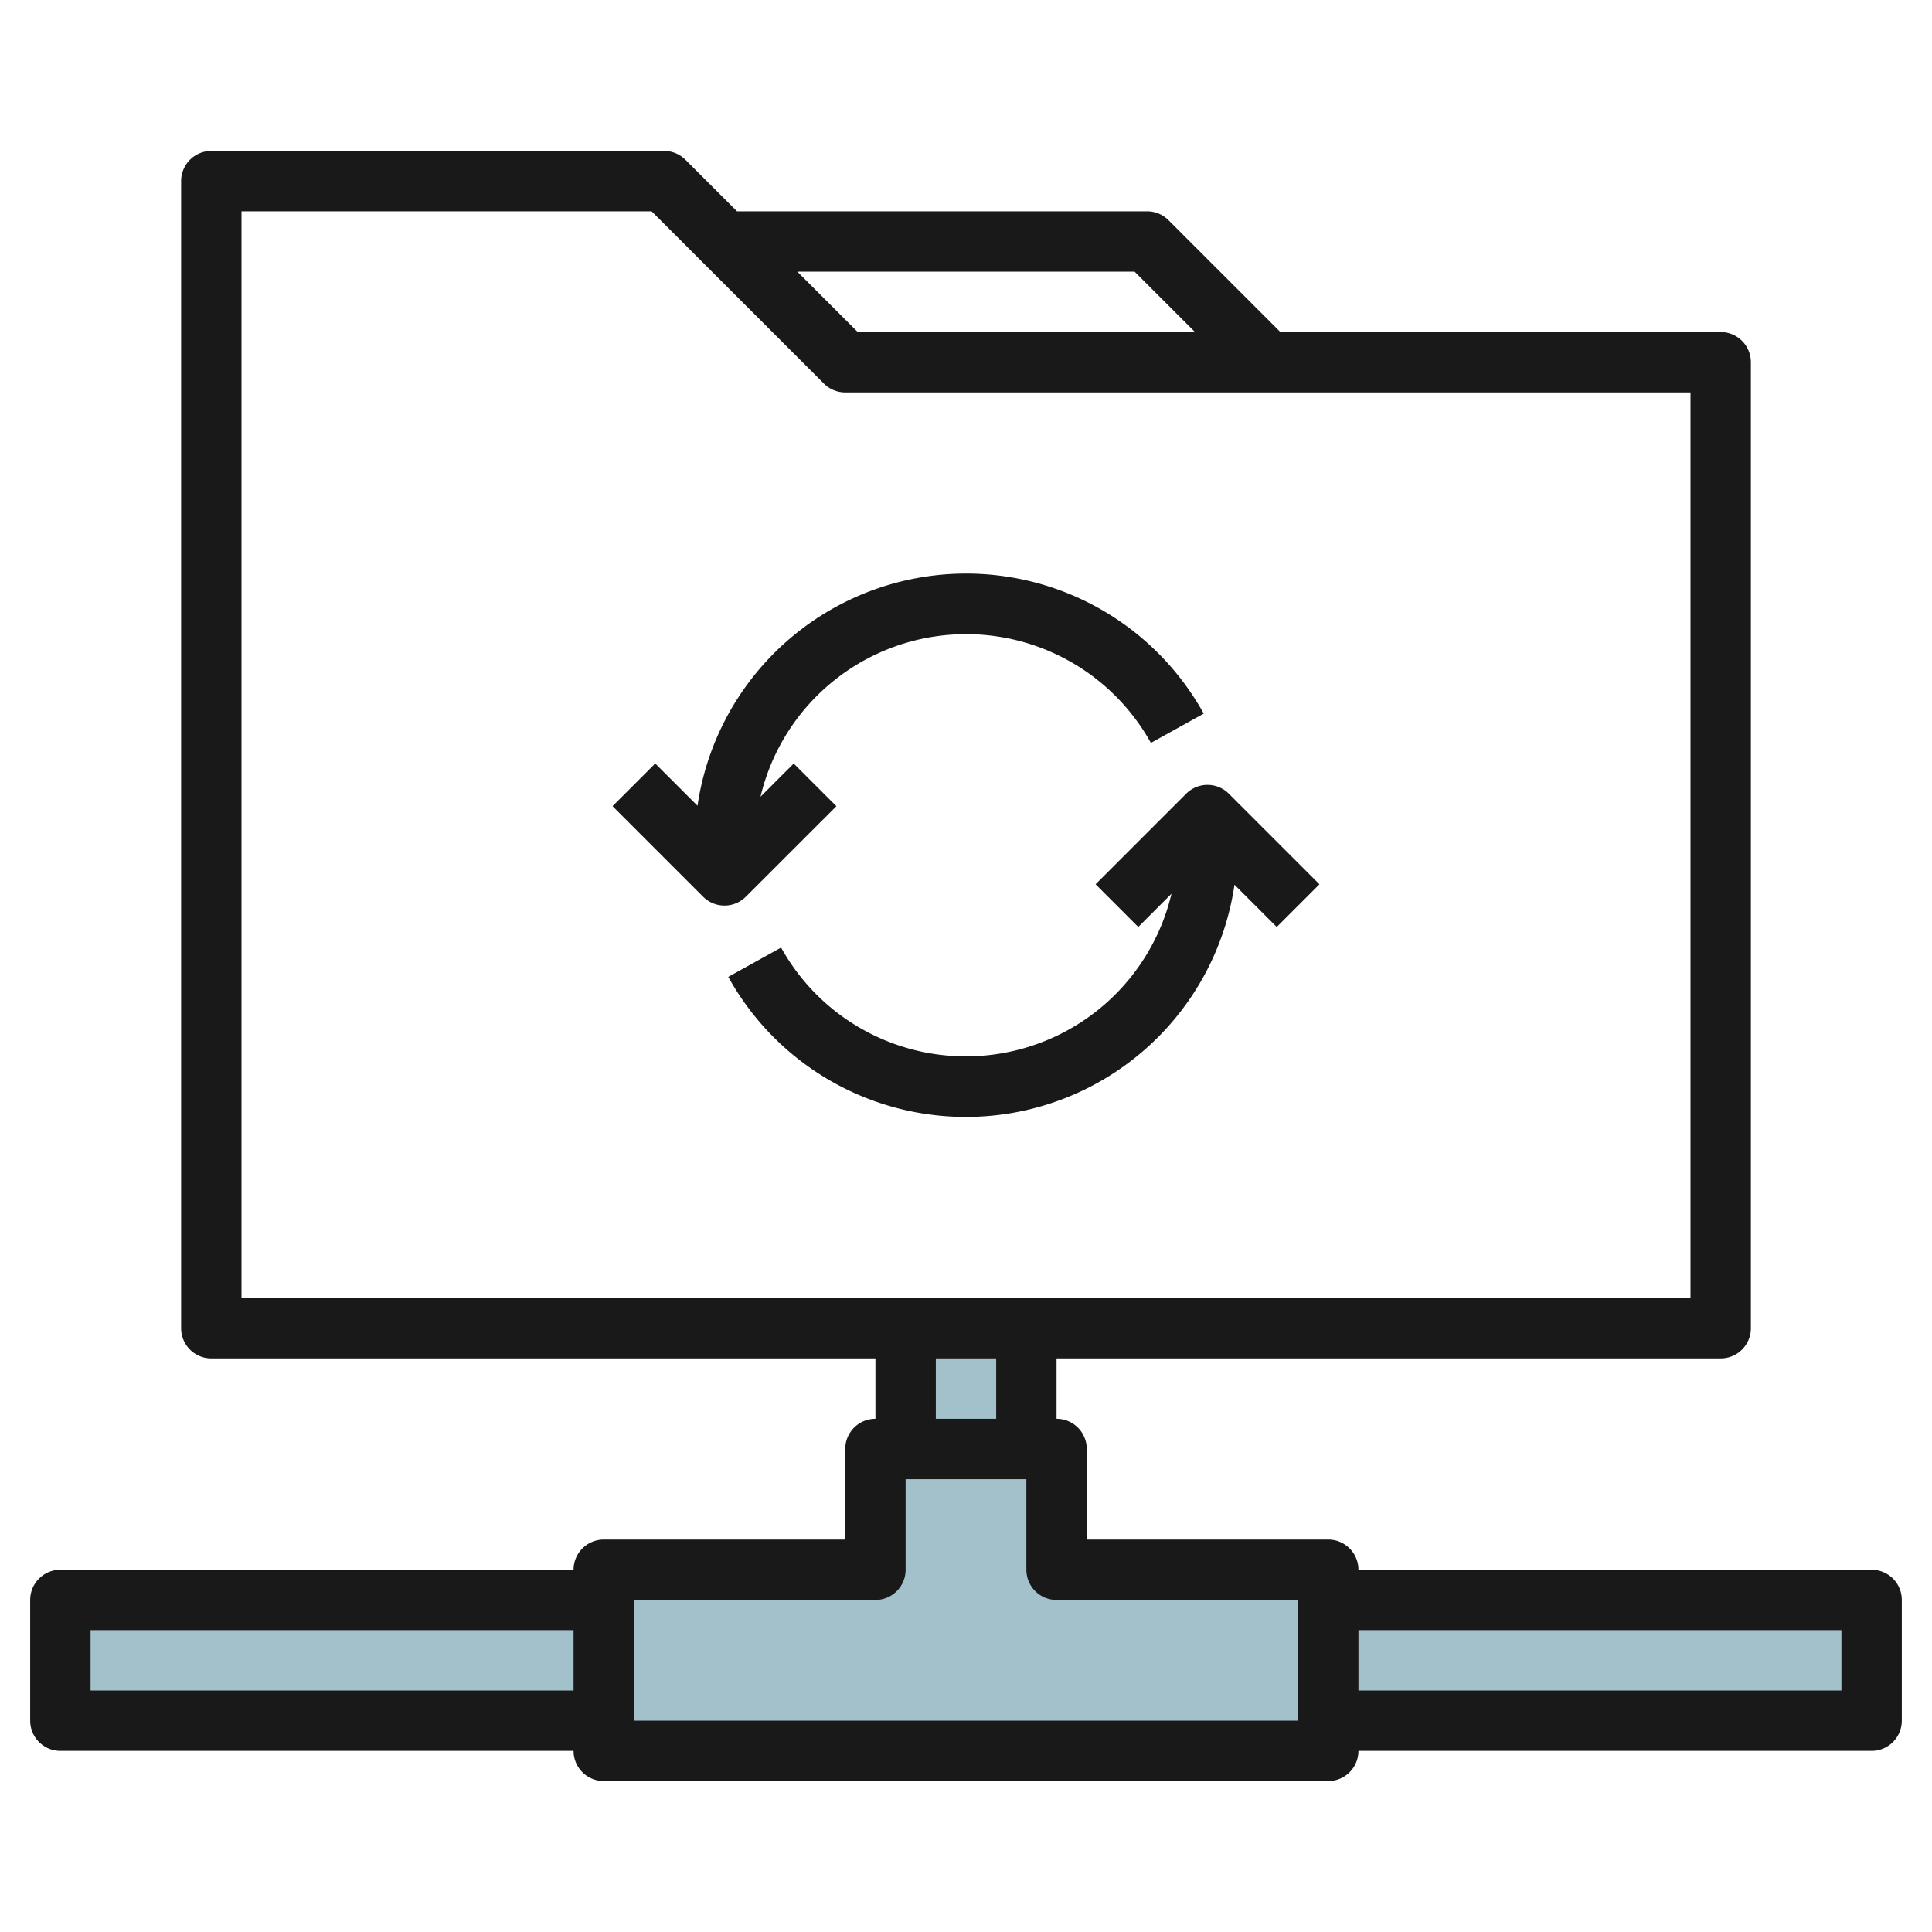 <svg id="Layer_3" height="512" viewBox="0 0 64 64" width="512" xmlns="http://www.w3.org/2000/svg" data-name="Layer 3"><g fill="#a3c1ca"><path d="m30 44h4v4h-4z"/><path d="m2 53h18v4h-18z"/><path d="m35 52v-4h-6v4h-9v6h24v-6z"/><path d="m44 53h18v4h-18z"/></g><path d="m27.707 26.707-1.414-1.414-1.1 1.1a7 7 0 0 1 12.932-1.783l1.75-.97a8.994 8.994 0 0 0 -16.769 3.052l-1.4-1.4-1.414 1.414 3 3a1 1 0 0 0 1.414 0z" fill="#191919"/><path d="m39.293 26.293-3 3 1.414 1.414 1.1-1.1a7 7 0 0 1 -12.932 1.783l-1.75.97a8.994 8.994 0 0 0 16.769-3.052l1.4 1.4 1.414-1.414-3-3a1 1 0 0 0 -1.415-.001z" fill="#191919"/><path d="m62 52h-17a1 1 0 0 0 -1-1h-8v-3a1 1 0 0 0 -1-1v-2h22a1 1 0 0 0 1-1v-32a1 1 0 0 0 -1-1h-14.586l-3.707-3.707a1 1 0 0 0 -.707-.293h-13.586l-1.707-1.707a1 1 0 0 0 -.707-.293h-15a1 1 0 0 0 -1 1v38a1 1 0 0 0 1 1h22v2a1 1 0 0 0 -1 1v3h-8a1 1 0 0 0 -1 1h-17a1 1 0 0 0 -1 1v4a1 1 0 0 0 1 1h17a1 1 0 0 0 1 1h24a1 1 0 0 0 1-1h17a1 1 0 0 0 1-1v-4a1 1 0 0 0 -1-1zm-59 4v-2h16v2zm34.586-47 2 2h-11.172l-2-2zm-29.586-2h13.586l5.707 5.707a1 1 0 0 0 .707.293h28v30h-48zm23 38h2v2h-2zm12 12h-22v-4h8a1 1 0 0 0 1-1v-3h4v3a1 1 0 0 0 1 1h8zm18-1h-16v-2h16z" fill="#191919"/></svg>